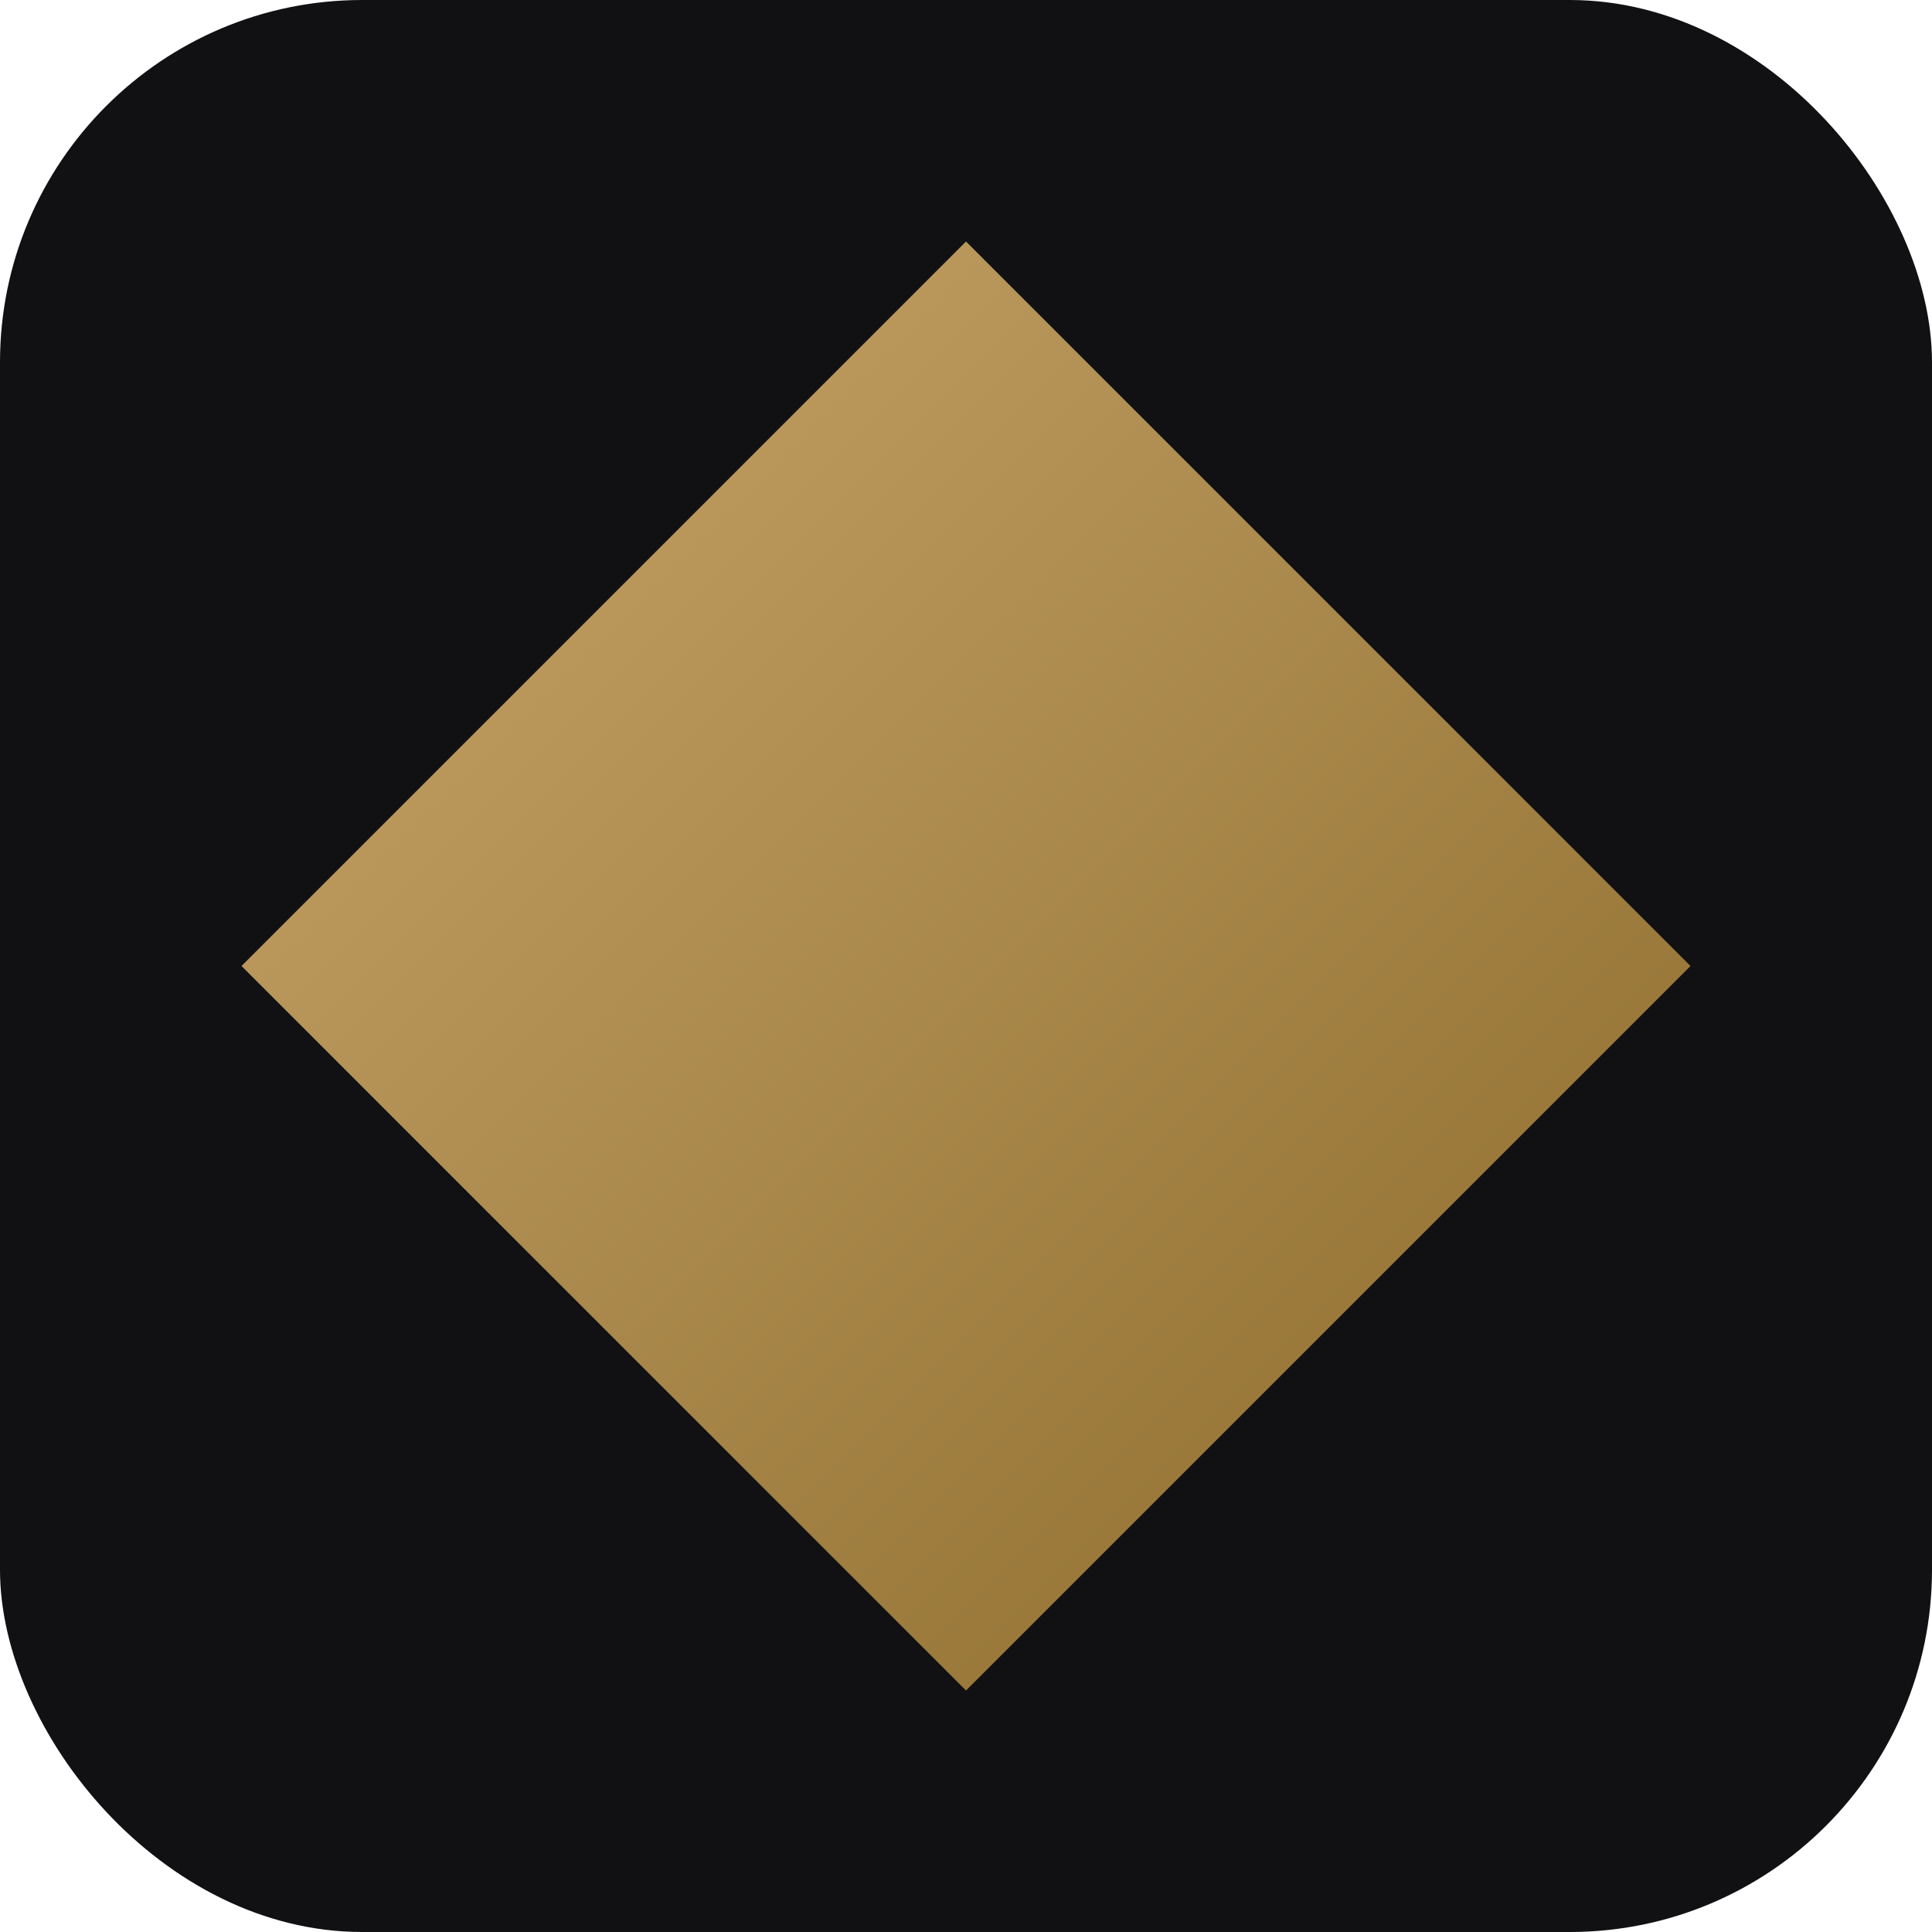 
<svg xmlns="http://www.w3.org/2000/svg" viewBox="0 0 64 64">
  <defs>
    <linearGradient id="g" x1="0" y1="0" x2="1" y2="1">
      <stop offset="0" stop-color="#c9a66b"/>
      <stop offset="1" stop-color="#8a6a2b"/>
    </linearGradient>
  </defs>
  <rect width="64" height="64" rx="12" fill="#111114"/>
  <path d="M32 8L56 32 32 56 8 32 32 8z" fill="url(#g)" />
</svg>
